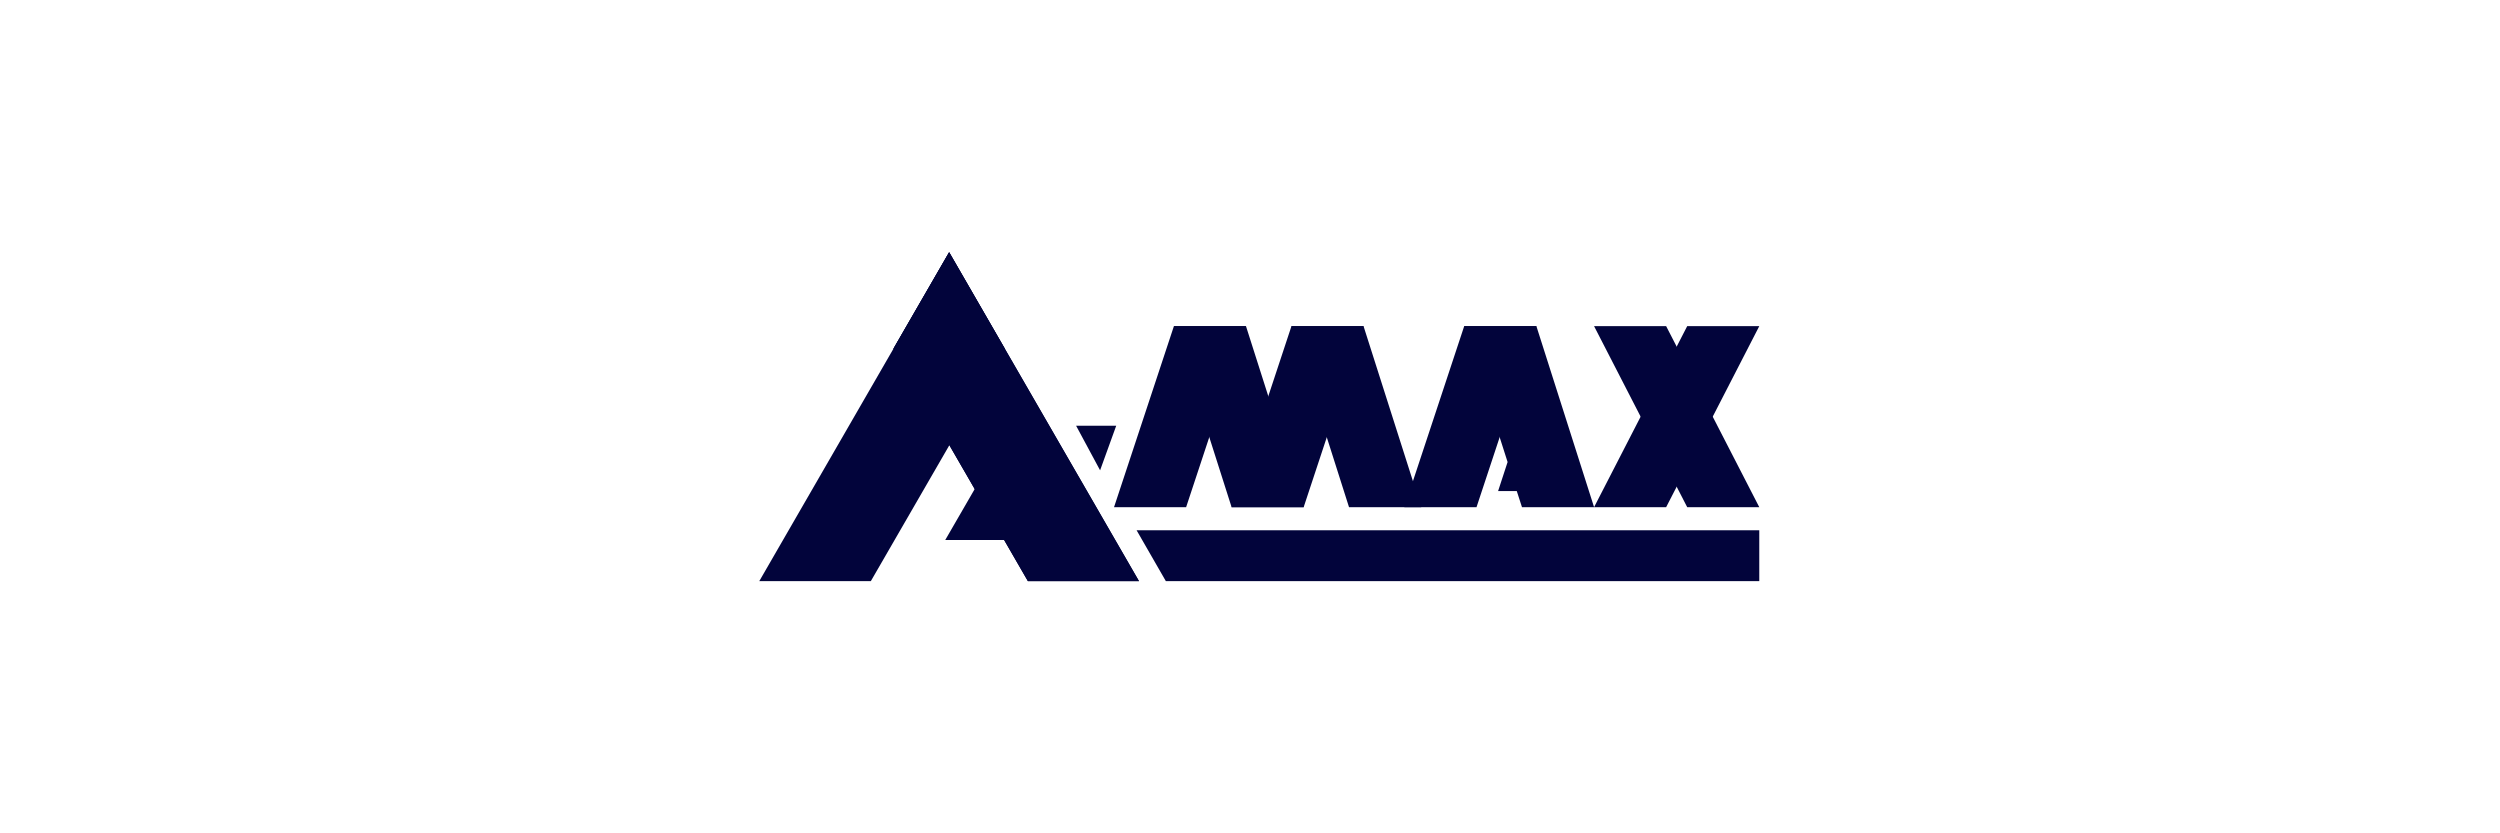 <svg width="135" height="45" viewBox="0 0 135 45" fill="none" xmlns="http://www.w3.org/2000/svg">
<g clip-path="url(#clip0_4509_27267)">
<path fill-rule="evenodd" clip-rule="evenodd" d="M48.25 18.82L55.505 31.38H61.505L51.253 13.62L48.25 18.82Z" fill="#02043B"/>
<path fill-rule="evenodd" clip-rule="evenodd" d="M61.505 31.38H55.505L48.25 18.82L51.253 13.62L61.505 31.38Z" fill="#02043B"/>
<path fill-rule="evenodd" clip-rule="evenodd" d="M51.043 29.16L54.27 23.578L57.491 29.16H51.043Z" fill="#02043B"/>
<path fill-rule="evenodd" clip-rule="evenodd" d="M54.269 18.843L51.254 13.62L41.002 31.38H47.026L54.269 18.843Z" fill="#02043B"/>
<path fill-rule="evenodd" clip-rule="evenodd" d="M86.08 27.387L82.965 17.612H79.066L81.41 24.95L80.898 26.516H81.905L82.187 27.387H86.08Z" fill="#02043B"/>
<path fill-rule="evenodd" clip-rule="evenodd" d="M82.965 17.612H79.067L75.834 27.387H79.732L82.965 17.612Z" fill="#02043B"/>
<path fill-rule="evenodd" clip-rule="evenodd" d="M86.08 17.612H89.972L95.001 27.387H91.109L86.08 17.612Z" fill="#02043B"/>
<path fill-rule="evenodd" clip-rule="evenodd" d="M73.631 17.612H69.738L72.847 27.387H76.746L73.631 17.612Z" fill="#02043B"/>
<path fill-rule="evenodd" clip-rule="evenodd" d="M67.283 17.612H63.391L66.506 27.387H70.398L67.283 17.612Z" fill="#02043B"/>
<path fill-rule="evenodd" clip-rule="evenodd" d="M73.631 17.612H69.739L66.506 27.387H70.398L73.631 17.612Z" fill="#02043B"/>
<path fill-rule="evenodd" clip-rule="evenodd" d="M95.001 17.612H91.109L86.08 27.387H89.972L95.001 17.612Z" fill="#02043B"/>
<path fill-rule="evenodd" clip-rule="evenodd" d="M67.283 17.612H63.391L60.158 27.387H64.051L67.283 17.612Z" fill="#02043B"/>
<path fill-rule="evenodd" clip-rule="evenodd" d="M61.377 28.636L62.955 31.38H95.001V28.636H61.377Z" fill="#02043B"/>
<path fill-rule="evenodd" clip-rule="evenodd" d="M59.405 25.397L60.276 22.989H58.109L59.405 25.397Z" fill="#02043B"/>
</g>
<defs>
<clipPath id="clip0_4509_27267">
<rect width="53.999" height="17.76" fill="white" transform="translate(41.002 13.62)"/>
</clipPath>
</defs>
</svg>
